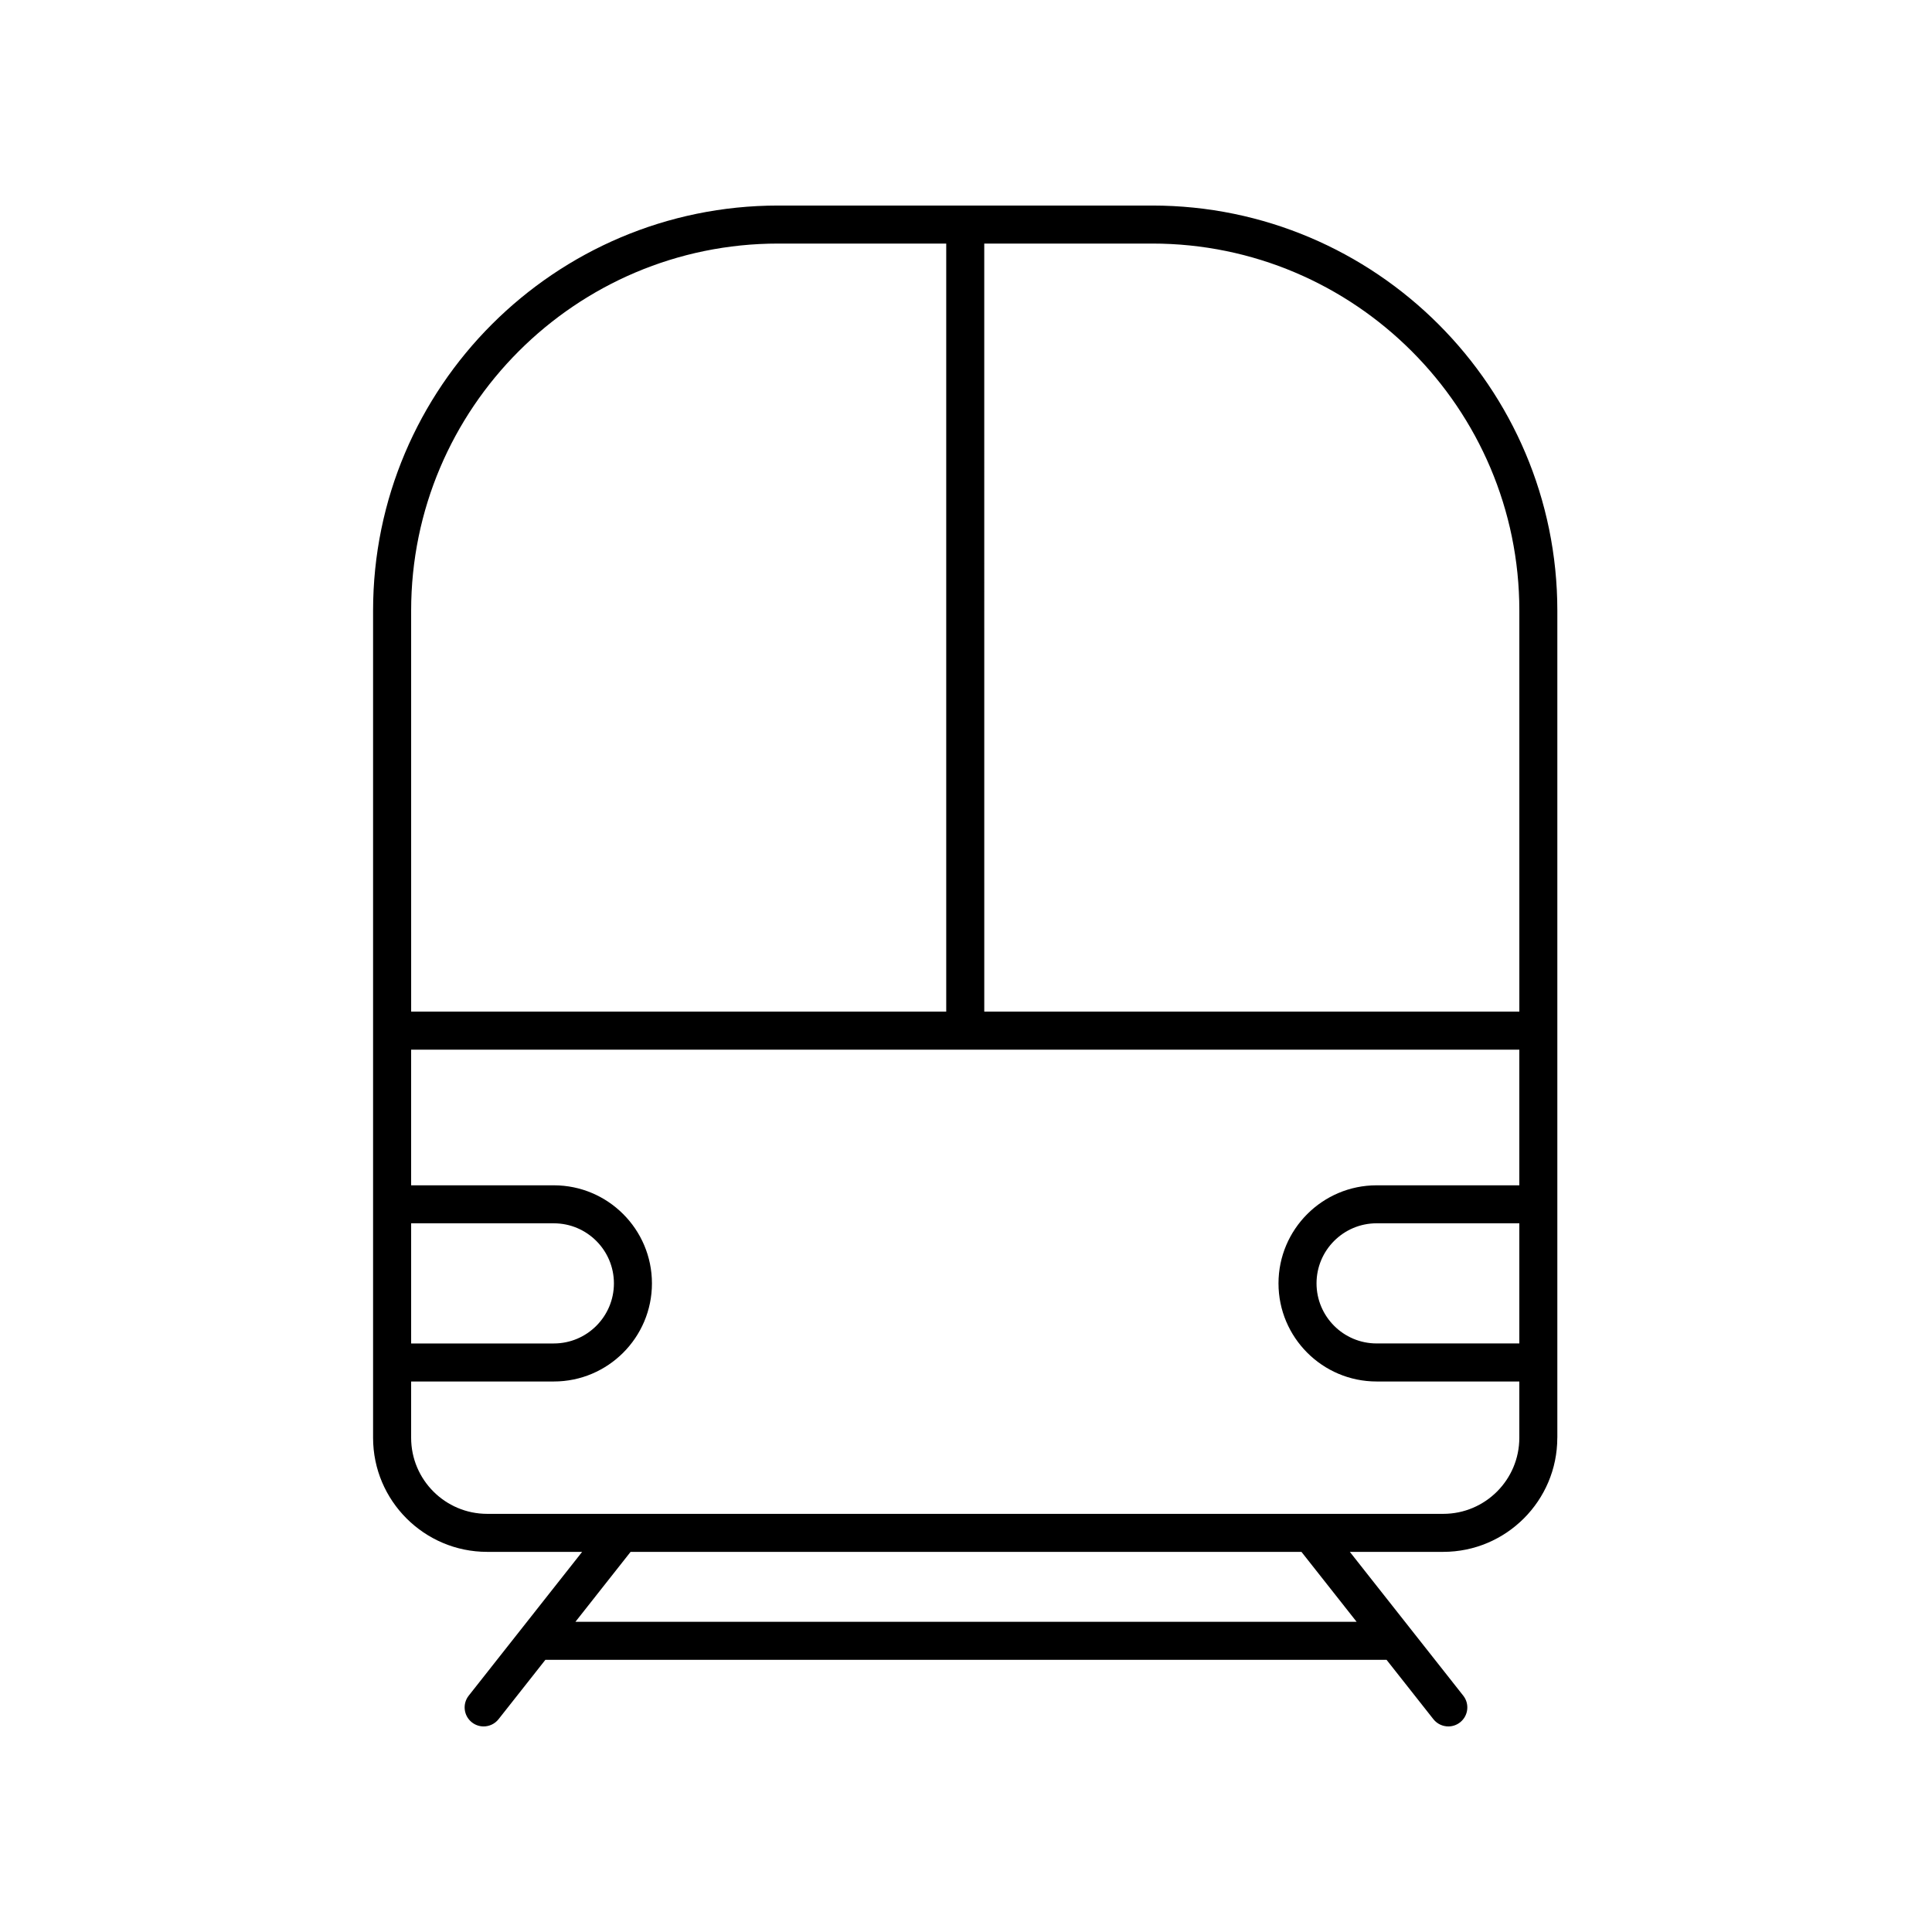 <?xml version="1.0" encoding="UTF-8"?>
<!-- Uploaded to: ICON Repo, www.iconrepo.com, Generator: ICON Repo Mixer Tools -->
<svg fill="#000000" width="800px" height="800px" version="1.1" viewBox="144 144 512 512" xmlns="http://www.w3.org/2000/svg">
 <path d="m556.71 525.03v-219.2c0-59.199-48.16-107.36-107.36-107.36h-99.121c-59.199 0-107.36 48.16-107.36 107.36v219.2c0 16.668 13.559 30.23 30.23 30.23h25.172l-30.055 38.105c-1.723 2.184-1.348 5.352 0.836 7.074 0.922 0.727 2.023 1.082 3.113 1.082 1.488 0 2.965-0.66 3.957-1.918l12.414-15.738h222.91l12.414 15.738c0.996 1.258 2.473 1.918 3.961 1.918 1.094 0 2.195-0.355 3.117-1.082 2.184-1.723 2.559-4.891 0.836-7.074l-30.055-38.105h24.754c16.668-0.004 30.227-13.562 30.227-30.23zm-10.074-25.004h-37.824c-8.777 0-15.918-7.144-15.918-15.922 0-8.777 7.141-15.918 15.918-15.918h37.824zm-141.8-291.48h44.52c53.645 0 97.285 43.641 97.285 97.285v106.25l-141.8-0.004zm-151.88 97.285c0-53.645 43.641-97.285 97.281-97.285h44.523v203.54h-141.8zm0 162.36h37.82c8.777 0 15.918 7.141 15.918 15.918s-7.141 15.922-15.918 15.922h-37.82zm250.56 105.6h-207.02l14.613-18.527h177.79zm-230.41-28.605c-11.113 0-20.152-9.039-20.152-20.152v-14.926h37.82c14.336 0 25.996-11.66 25.996-25.996 0-14.332-11.66-25.992-25.996-25.992h-37.82v-35.949h293.68v35.949h-37.824c-14.336 0-25.996 11.66-25.996 25.992 0 14.336 11.66 25.996 25.996 25.996h37.824v14.926c0 11.113-9.039 20.152-20.152 20.152z"/>
</svg>